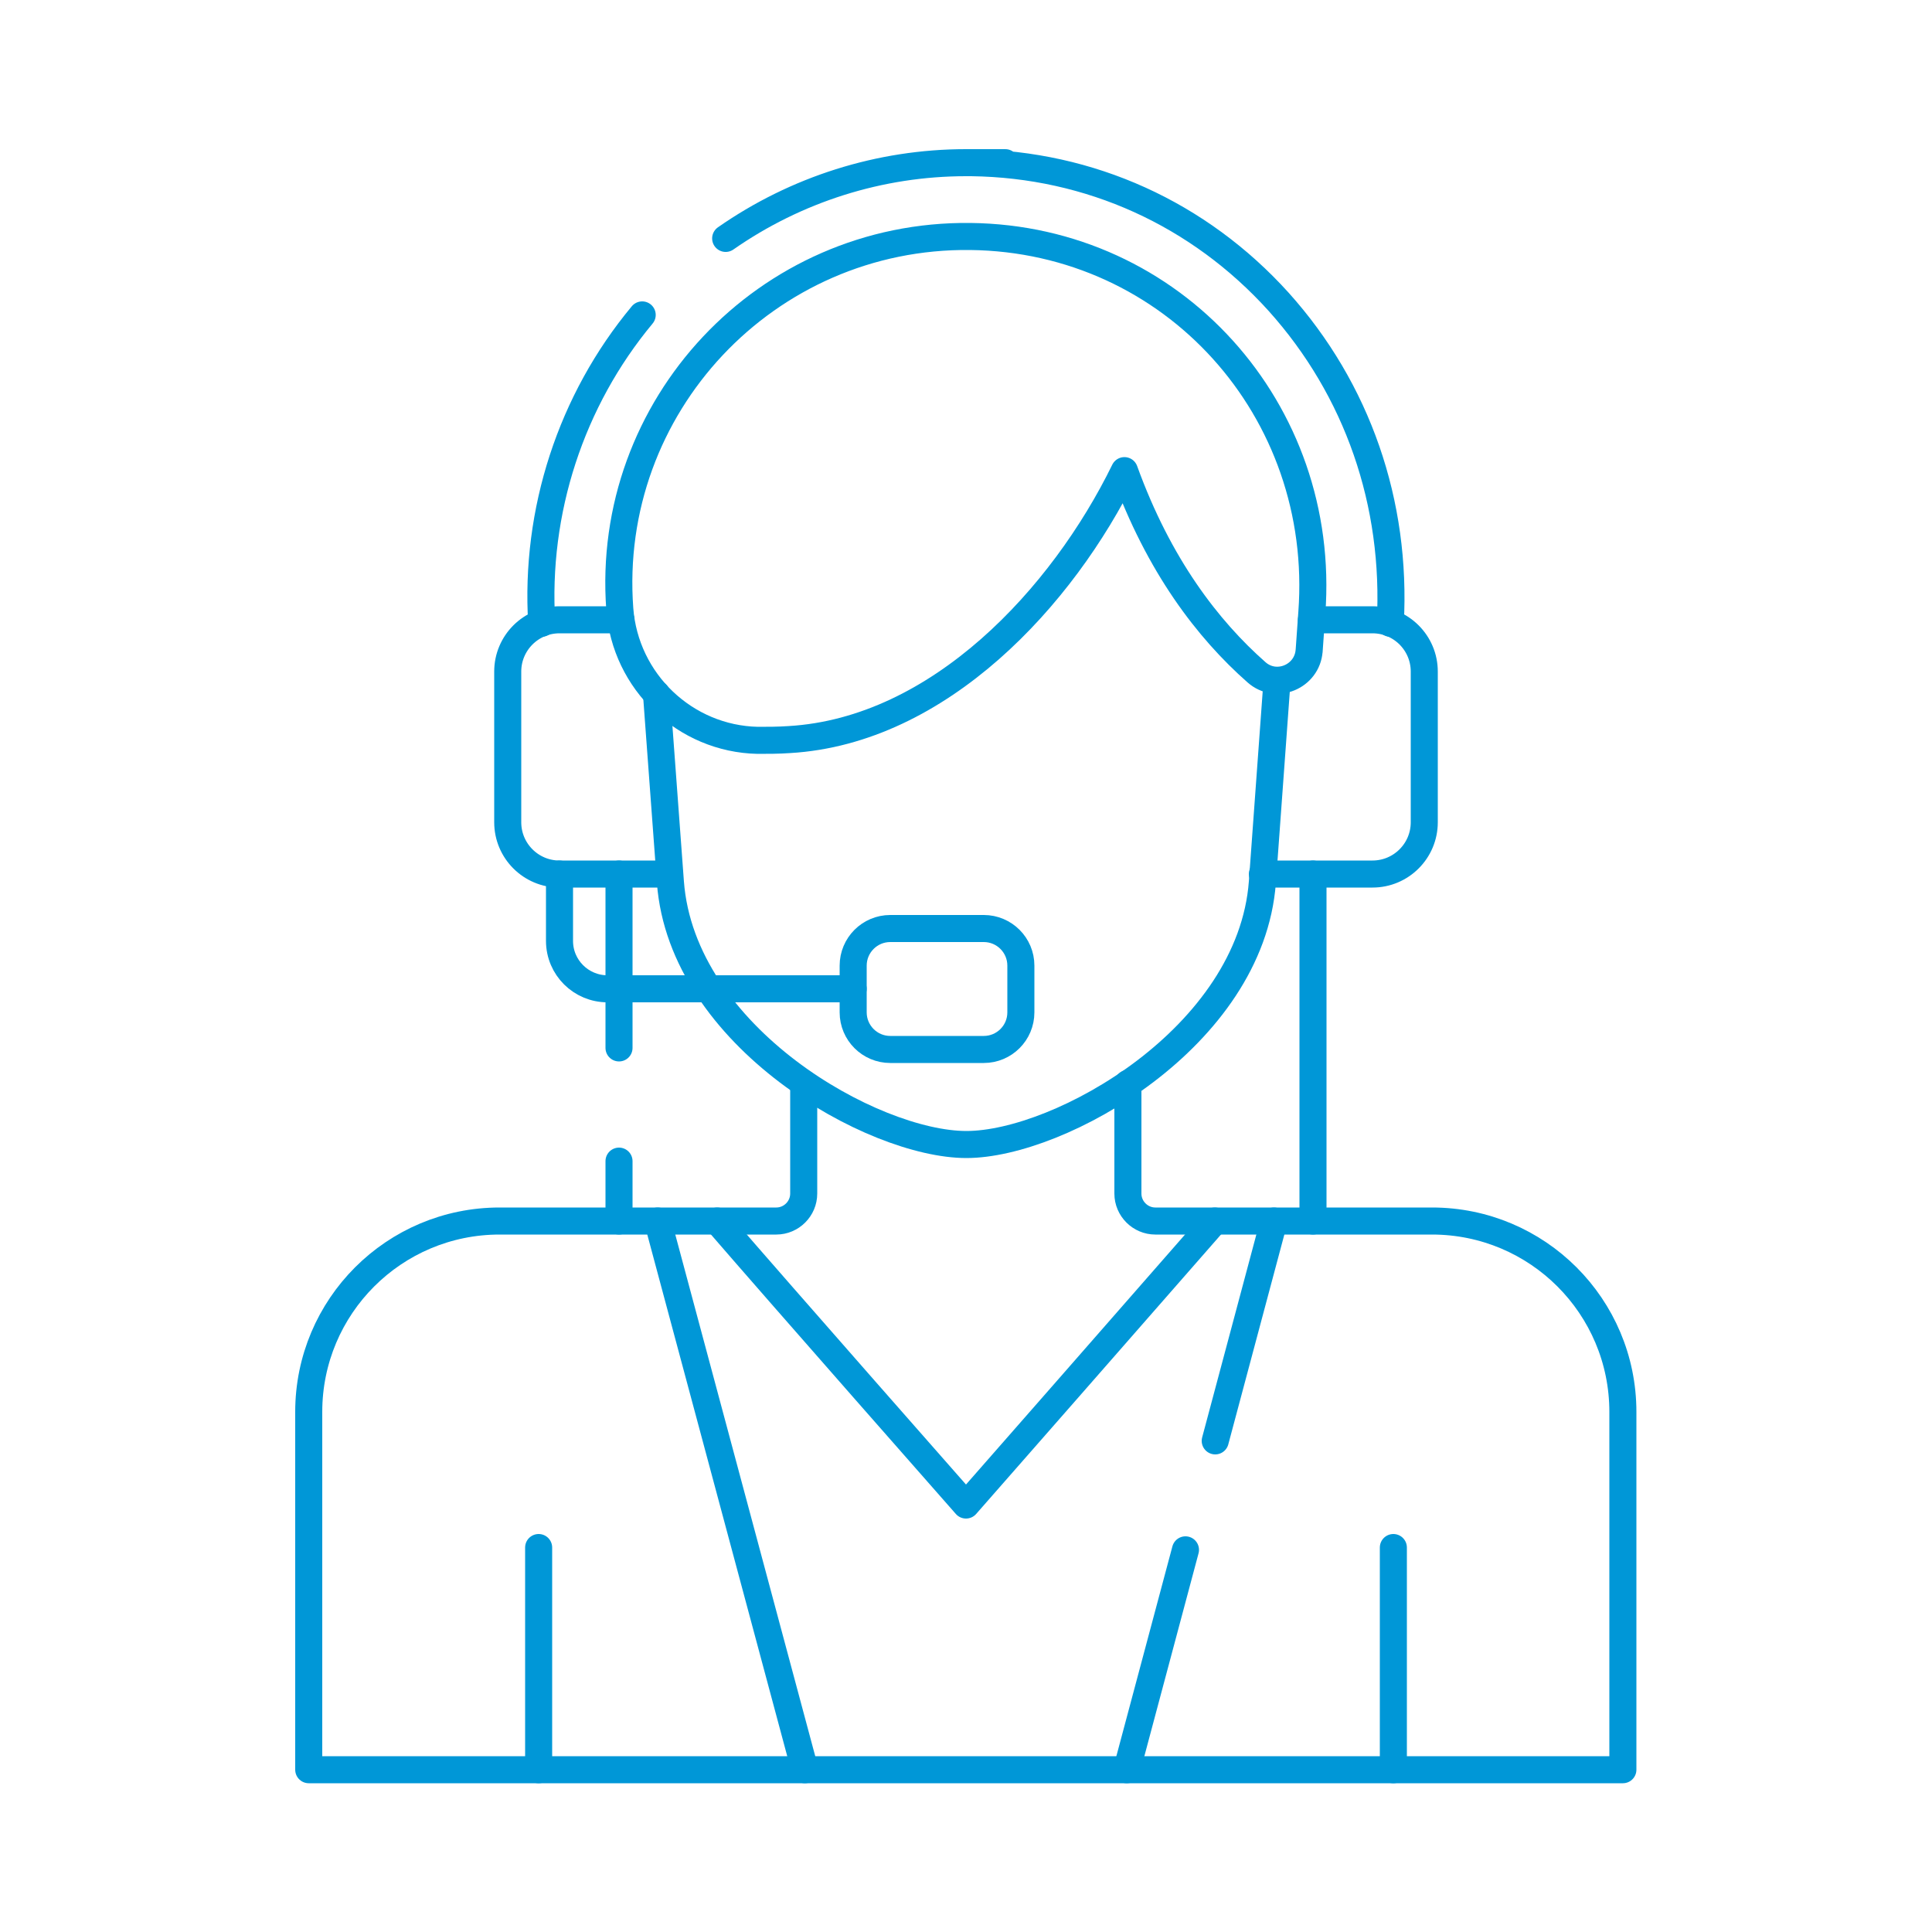 <svg xmlns="http://www.w3.org/2000/svg" id="Capa_1" viewBox="0 0 500 500"><defs><style>      .st0 {        fill: none;        stroke: #0097d7;        stroke-linecap: round;        stroke-linejoin: round;        stroke-width: 7px;      }    </style></defs><g id="g1629"><g id="g1631"><g id="g1633"><g id="g1639"><path id="path1641" class="st0" d="M264.2,249.9v12.1c0,5.3-4.3,9.6-9.6,9.6h-24.2c-5.3,0-9.6-4.3-9.6-9.6v-12.1c0-5.3,4.3-9.6,9.6-9.6h24.2c5.3,0,9.6,4.3,9.6,9.6Z"></path></g><g id="g1643"><path id="path1645" class="st0" d="M144.8,226.2v17.3c0,6.9,5.6,12.4,12.4,12.4h63.6"></path></g><g id="g1647"><path id="path1649" class="st0" d="M185.6,316c16.4,19,64.4,73.5,64.4,73.5,0,0,47.9-54.6,64.4-73.5"></path></g><g id="g1651"><path id="path1653" class="st0" d="M208,280.4v28.5c0,3.9-3.2,7.1-7.1,7.1h-71.6c-27.3,0-49.4,22.1-49.4,49.4v92.6h340.1v-92.6c0-27.3-22.1-49.4-49.4-49.4h-71.6c-3.9,0-7.1-3.2-7.1-7.1v-28.5"></path></g><g id="g1655"><path id="path1657" class="st0" d="M338.8,168.5l.7-9.9c3.9-52.4-35.9-96.8-88.4-97.4-52.8-.6-94.6,44-90.7,96.4,1.4,18.8,16.9,33.6,35.7,34,2.6,0,5.3,0,8.2-.2,38.8-2.3,70.7-36.9,86.7-69.6,8.9,24.6,21.6,41.1,34.2,52.2,5.1,4.5,13.1,1.1,13.6-5.6Z"></path></g><g id="g1659"><path id="path1661" class="st0" d="M169.9,179.6l3.6,48.7c3,40.1,52.4,67.9,76.6,67.9s73.6-27.8,76.6-67.9l3.8-52.2"></path></g><g id="g1663"><path id="path1665" class="st0" d="M160.7,160.4h-15.9c-7.4,0-13.4,6-13.4,13.4v39c0,7.4,6,13.4,13.4,13.4h28.5"></path></g><g id="g1667"><path id="path1669" class="st0" d="M326.7,226.2h28.5c7.4,0,13.4-6,13.4-13.4v-39c0-7.4-6-13.4-13.4-13.4h-15.8"></path></g><g id="g1671"><path id="path1673" class="st0" d="M140.2,161.3c-1.8-29,7.6-57.7,26-79.8"></path></g><g id="g1675"><path id="path1677" class="st0" d="M187.8,61.7c18.2-12.7,39.9-19.6,62.2-19.6s.9,0,1.4,0c30.7.4,58.9,13.2,79.5,36,20.4,22.7,30.6,52.1,28.9,83.2"></path></g><g id="g1679"><path id="path1681" class="st0" d="M339.8,316v-89.8"></path></g><g id="g1683"><path id="path1685" class="st0" d="M160.2,271.2v-45"></path></g><g id="g1687"><path id="path1689" class="st0" d="M160.2,316v-15.5"></path></g><g id="g1691"><path id="path1693" class="st0" d="M208.3,458l-38.1-142"></path></g><g id="g1695"><path id="path1697" class="st0" d="M306.8,401.1l-15.2,56.9"></path></g><g id="g1699"><path id="path1701" class="st0" d="M329.7,316l-15.2,56.9"></path></g><g id="g1703"><path id="path1705" class="st0" d="M139.4,400.5v57.5"></path></g><g id="g1707"><path id="path1709" class="st0" d="M360.6,400.5v57.5"></path></g></g></g></g></svg>